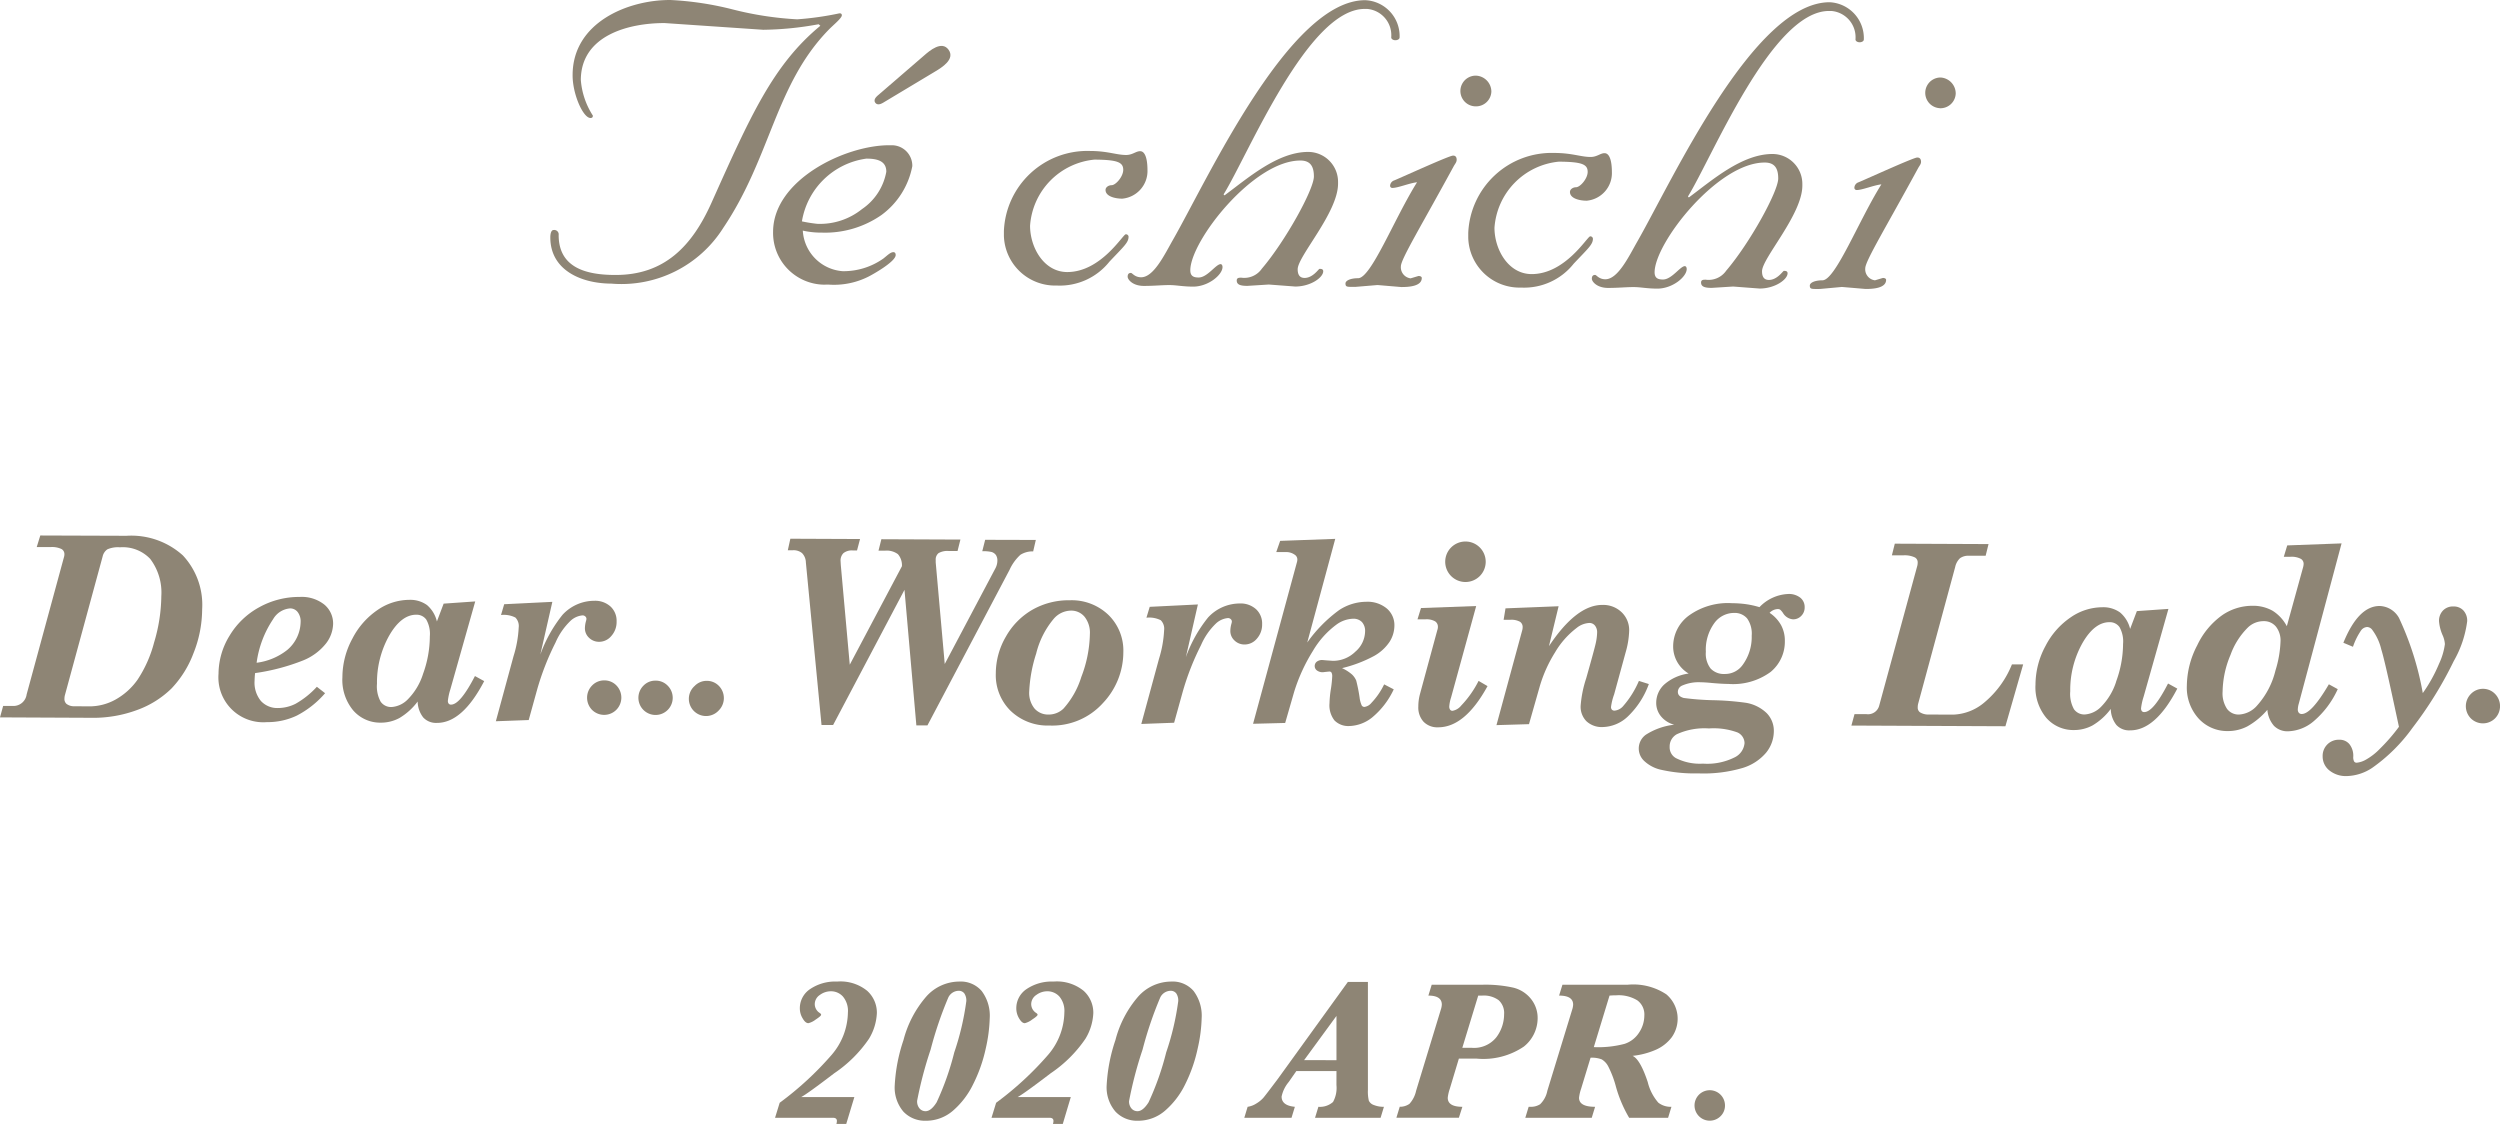 <svg xmlns="http://www.w3.org/2000/svg" width="124.582" height="56.01" viewBox="0 0 124.582 56.01"><g id="b1df6863-e921-46e1-9c16-4f8d13660f4b" data-name="レイヤー 2"><g id="a59922c9-d191-4b44-ab11-a18c922b520e" data-name="レイヤー 1"><path d="M83.2,37.218a.612.612,0,0,0,.31.559,2.636,2.636,0,0,0,1.349.276,3.044,3.044,0,0,0,1.565-.306.874.874,0,0,0,.507-.715.592.592,0,0,0-.351-.533,3.441,3.441,0,0,0-1.422-.2,3.3,3.3,0,0,0-1.6.287A.692.692,0,0,0,83.2,37.218Z" style="fill:none"/><path d="M44.167,8.558c0-.576-.531-.651-.994-.653a3.771,3.771,0,0,0-3.211,3.127,7.334,7.334,0,0,0,.765.122,3.338,3.338,0,0,0,2.226-.732A2.856,2.856,0,0,0,44.167,8.558Z" style="fill:none"/><path d="M53.373,30.433v0a1.151,1.151,0,0,0-.862.407,4.274,4.274,0,0,0-.875,1.733,7.178,7.178,0,0,0-.347,1.882,1.239,1.239,0,0,0,.264.857.9.9,0,0,0,.7.3,1.058,1.058,0,0,0,.739-.292,4.213,4.213,0,0,0,.893-1.582,6.242,6.242,0,0,0,.427-2.13,1.278,1.278,0,0,0-.264-.863A.857.857,0,0,0,53.373,30.433Z" style="fill:none"/><path d="M20.74,30.633q-.747,0-1.349,1.043a4.787,4.787,0,0,0-.607,2.4,1.578,1.578,0,0,0,.185.894.632.632,0,0,0,.543.263,1.248,1.248,0,0,0,.8-.374,3.142,3.142,0,0,0,.763-1.261,5.512,5.512,0,0,0,.345-1.885,1.448,1.448,0,0,0-.178-.838A.594.594,0,0,0,20.74,30.633Z" style="fill:none"/><path d="M86.41,30.544h0a1.214,1.214,0,0,0-.987.52,2.248,2.248,0,0,0-.414,1.419,1.21,1.21,0,0,0,.238.832.9.9,0,0,0,.695.271,1.073,1.073,0,0,0,.9-.45,2.342,2.342,0,0,0,.454-1.458,1.306,1.306,0,0,0-.226-.857A.813.813,0,0,0,86.41,30.544Z" style="fill:none"/><path d="M14.456,30.318a1.077,1.077,0,0,0-.848.541,5.1,5.1,0,0,0-.82,2.168,3.084,3.084,0,0,0,1.531-.642A1.869,1.869,0,0,0,14.981,31a.759.759,0,0,0-.148-.5A.47.47,0,0,0,14.456,30.318Z" style="fill:none"/><path d="M5.976,27.274a1.309,1.309,0,0,0-.624.1.588.588,0,0,0-.238.359l-1.877,6.9a.691.691,0,0,0-.025.169.327.327,0,0,0,.1.273.614.614,0,0,0,.408.119l.72.006a2.67,2.67,0,0,0,1.316-.338,3.324,3.324,0,0,0,1.095-.985,6.178,6.178,0,0,0,.827-1.856,8.285,8.285,0,0,0,.361-2.314,2.776,2.776,0,0,0-.553-1.855A1.883,1.883,0,0,0,5.976,27.274Z" style="fill:none"/><path d="M112.809,30.95v0a1.126,1.126,0,0,0-.774.3,3.648,3.648,0,0,0-.882,1.38,4.86,4.86,0,0,0-.394,1.817,1.4,1.4,0,0,0,.219.872.715.715,0,0,0,.59.285,1.286,1.286,0,0,0,.92-.462,4.026,4.026,0,0,0,.905-1.734,5.513,5.513,0,0,0,.251-1.435,1.115,1.115,0,0,0-.229-.757A.765.765,0,0,0,112.809,30.95Z" style="fill:none"/><path d="M105.118,31v0q-.747,0-1.348,1.043a4.777,4.777,0,0,0-.607,2.4,1.569,1.569,0,0,0,.185.893.629.629,0,0,0,.542.263,1.248,1.248,0,0,0,.8-.374,3.137,3.137,0,0,0,.761-1.261,5.465,5.465,0,0,0,.345-1.885,1.446,1.446,0,0,0-.177-.837A.59.59,0,0,0,105.118,31Z" style="fill:none"/><path d="M46.771,27.564a.879.879,0,0,1,.51-.106h.436l.143-.57-3.939-.017-.143.57h.331a.934.934,0,0,1,.637.175.843.843,0,0,1,.2.6l-2.6,4.908L41.9,28.165l-.012-.211a.515.515,0,0,1,.146-.392.67.67,0,0,1,.464-.131h.21l.15-.57-3.473-.015-.126.574h.258a.658.658,0,0,1,.453.145.683.683,0,0,1,.189.465l.78,8.1h.577l3.557-6.737.592,6.757h.551l4.094-7.756a2.3,2.3,0,0,1,.541-.748,1.146,1.146,0,0,1,.635-.169l.132-.57L49.093,26.9l-.144.57a1.788,1.788,0,0,1,.473.039.42.42,0,0,1,.211.155.5.5,0,0,1,.069.279.822.822,0,0,1-.094.37L47.079,33.09l-.45-5.064v-.118A.407.407,0,0,1,46.771,27.564Z" style="fill:#8e8575"/><path d="M53.316,29.913v0a3.66,3.66,0,0,0-1.856.465,3.551,3.551,0,0,0-1.328,1.337,3.641,3.641,0,0,0-.508,1.839,2.493,2.493,0,0,0,.734,1.865,2.662,2.662,0,0,0,1.942.736,3.4,3.4,0,0,0,2.659-1.116,3.689,3.689,0,0,0,1.02-2.535,2.48,2.48,0,0,0-.737-1.856A2.641,2.641,0,0,0,53.316,29.913Zm.569,3.821a4.213,4.213,0,0,1-.893,1.582,1.058,1.058,0,0,1-.739.292.9.9,0,0,1-.7-.3,1.239,1.239,0,0,1-.264-.857,7.178,7.178,0,0,1,.347-1.882,4.274,4.274,0,0,1,.875-1.733,1.151,1.151,0,0,1,.862-.407v0a.857.857,0,0,1,.675.308,1.278,1.278,0,0,1,.264.863A6.242,6.242,0,0,1,53.885,33.734Z" style="fill:#8e8575"/><polygon points="123.734 34.323 123.735 34.323 123.736 34.323 123.734 34.323" style="fill:#8e8575"/><path d="M124.334,34.578a.838.838,0,0,0-1.2,0,.866.866,0,0,0-.008,1.218h0a.856.856,0,0,0,1.211,0A.87.87,0,0,0,124.334,34.578Z" style="fill:#8e8575"/><path d="M52.66,14.229a3.161,3.161,0,0,0,2.624-1.187c.721-.763.955-.955.955-1.242v-.011a.128.128,0,0,0-.141-.113c-.139,0-1.235,1.889-2.926,1.881-1.158-.01-1.841-1.23-1.841-2.31a3.556,3.556,0,0,1,3.21-3.293c1.133.009,1.433.126,1.433.509,0,.337-.373.766-.582.766-.137,0-.3.093-.3.236,0,.335.508.435.832.435a1.384,1.384,0,0,0,1.258-1.43c0-.311-.042-.936-.367-.936-.212,0-.375.189-.7.189-.48,0-.92-.2-1.8-.2a4.163,4.163,0,0,0-4.288,3.986v.244A2.555,2.555,0,0,0,52.66,14.229Z" style="fill:#8e8575"/><path d="M122.759,30.422a.655.655,0,0,0-.5-.2.681.681,0,0,0-.516.2.737.737,0,0,0-.2.539,2.165,2.165,0,0,0,.193.724,1.3,1.3,0,0,1,.1.412,3.329,3.329,0,0,1-.29.976,7.466,7.466,0,0,1-.812,1.466v0a14.937,14.937,0,0,0-1.183-3.741,1.145,1.145,0,0,0-.967-.6q-1.061,0-1.807,1.833l.478.2a3.33,3.33,0,0,1,.412-.827.4.4,0,0,1,.3-.158.345.345,0,0,1,.226.111,2.638,2.638,0,0,1,.474,1.009q.145.454.573,2.432l.306,1.421a9.038,9.038,0,0,1-.943,1.088,3.026,3.026,0,0,1-.714.555,1.137,1.137,0,0,1-.449.146.146.146,0,0,1-.128-.062.453.453,0,0,1-.042-.24.937.937,0,0,0-.194-.626.632.632,0,0,0-.5-.217h-.062a.8.8,0,0,0-.77.824.885.885,0,0,0,.328.7,1.31,1.31,0,0,0,.877.287,2.39,2.39,0,0,0,1.259-.406,8.429,8.429,0,0,0,2.015-2,19.271,19.271,0,0,0,2.053-3.322,5.358,5.358,0,0,0,.671-1.991A.75.75,0,0,0,122.759,30.422Z" style="fill:#8e8575"/><path d="M116.054,34.1q-.867,1.48-1.352,1.48a.183.183,0,0,1-.144-.059.256.256,0,0,1-.052-.175,1.184,1.184,0,0,1,.051-.289l2.13-7.978-2.708.1-.171.567h.327a1,1,0,0,1,.517.1.283.283,0,0,1,.144.243.672.672,0,0,1-.026.178l-.811,2.939a2,2,0,0,0-.709-.77,1.977,1.977,0,0,0-1-.248,2.65,2.65,0,0,0-1.53.482,3.853,3.853,0,0,0-1.226,1.488,4.418,4.418,0,0,0-.517,2,2.3,2.3,0,0,0,.579,1.641,1.933,1.933,0,0,0,1.47.632,2.082,2.082,0,0,0,.963-.232,3.655,3.655,0,0,0,1-.827,1.384,1.384,0,0,0,.331.8.944.944,0,0,0,.709.27,2.069,2.069,0,0,0,1.267-.5,4.575,4.575,0,0,0,1.2-1.6Zm-2.661-.688a4.026,4.026,0,0,1-.905,1.734,1.286,1.286,0,0,1-.92.462.715.715,0,0,1-.59-.285,1.4,1.4,0,0,1-.219-.872,4.86,4.86,0,0,1,.394-1.817,3.648,3.648,0,0,1,.882-1.38,1.126,1.126,0,0,1,.774-.3v0a.765.765,0,0,1,.606.27,1.115,1.115,0,0,1,.229.757A5.513,5.513,0,0,1,113.393,33.412Z" style="fill:#8e8575"/><path d="M43.923,10.717a3.923,3.923,0,0,0,1.54-2.438,1.022,1.022,0,0,0-1-1.041c-.043,0-.085,0-.128,0-2.2-.013-5.8,1.72-5.81,4.31v.01a2.579,2.579,0,0,0,2.531,2.628l.213-.005a3.818,3.818,0,0,0,2.017-.4c.186-.094,1.347-.738,1.348-1.072,0-.1-.047-.143-.114-.143-.14,0-.279.141-.489.31a3.434,3.434,0,0,1-2.04.638,2.149,2.149,0,0,1-1.985-2.022,4.147,4.147,0,0,0,.949.1A4.923,4.923,0,0,0,43.923,10.717Zm-3.961.315a3.771,3.771,0,0,1,3.211-3.127c.463,0,1,.077.994.653a2.856,2.856,0,0,1-1.214,1.864,3.338,3.338,0,0,1-2.226.732A7.334,7.334,0,0,1,39.962,11.032Z" style="fill:#8e8575"/><path d="M6.3,26.7l-4.292-.015-.178.577h.7a1.092,1.092,0,0,1,.54.1.291.291,0,0,1,.14.258.5.5,0,0,1-.025.153L1.327,34.606a.662.662,0,0,1-.671.574h-.5L0,35.749l4.527.021a6.29,6.29,0,0,0,2.32-.394,4.755,4.755,0,0,0,1.7-1.068,5.175,5.175,0,0,0,1.091-1.746,5.97,5.97,0,0,0,.436-2.2,3.606,3.606,0,0,0-.962-2.685A3.836,3.836,0,0,0,6.3,26.7Zm1.378,5.321a6.178,6.178,0,0,1-.827,1.856,3.324,3.324,0,0,1-1.095.985A2.67,2.67,0,0,1,4.44,35.2l-.72-.006a.614.614,0,0,1-.408-.119.327.327,0,0,1-.1-.273.691.691,0,0,1,.025-.169l1.877-6.9a.588.588,0,0,1,.238-.359,1.309,1.309,0,0,1,.624-.1,1.883,1.883,0,0,1,1.51.578,2.776,2.776,0,0,1,.553,1.855A8.285,8.285,0,0,1,7.678,32.021Z" style="fill:#8e8575"/><path d="M44.12,5.052l2.5-1.5c.307-.185.99-.6.65-1.073s-.949.051-1.219.287L43.841,4.673c-.084.079-.363.26-.221.449S44.02,5.107,44.12,5.052Z" style="fill:#8e8575"/><path d="M14.938,29.747a4.091,4.091,0,0,0-2.018.513,3.885,3.885,0,0,0-1.481,1.42,3.643,3.643,0,0,0-.549,1.89,2.285,2.285,0,0,0,0,.37v0A2.236,2.236,0,0,0,13.3,35.986a3.388,3.388,0,0,0,1.489-.325A4.716,4.716,0,0,0,16.2,34.544l-.41-.32a4.33,4.33,0,0,1-1.062.848,1.968,1.968,0,0,1-.881.211A1.1,1.1,0,0,1,13,34.929a1.436,1.436,0,0,1-.314-1,3.869,3.869,0,0,1,.026-.387,10.4,10.4,0,0,0,2.39-.63,2.778,2.778,0,0,0,1.139-.841A1.665,1.665,0,0,0,16.6,31.1a1.225,1.225,0,0,0-.432-.967A1.806,1.806,0,0,0,14.938,29.747Zm-.619,2.638a3.084,3.084,0,0,1-1.531.642,5.1,5.1,0,0,1,.82-2.168,1.077,1.077,0,0,1,.848-.541.47.47,0,0,1,.377.182.759.759,0,0,1,.148.5A1.869,1.869,0,0,1,14.319,32.385Z" style="fill:#8e8575"/><path d="M73.167,11.854h0A2.556,2.556,0,0,0,75.8,14.331a3.154,3.154,0,0,0,2.625-1.194c.722-.763.955-.955.955-1.242a.128.128,0,0,0-.138-.117c-.139,0-1.237,1.889-2.927,1.881-1.157-.01-1.841-1.23-1.841-2.31a3.556,3.556,0,0,1,3.21-3.293c1.134.009,1.434.126,1.434.509,0,.337-.374.766-.583.766-.137,0-.3.093-.3.236,0,.335.508.435.833.435a1.382,1.382,0,0,0,1.257-1.433c0-.311-.042-.936-.368-.936-.208,0-.371.189-.694.189-.487,0-.926-.2-1.807-.2v0a4.161,4.161,0,0,0-4.289,3.986Z" style="fill:#8e8575"/><path d="M56.356,13.6c-.113,0-.162.069-.162.19,0,.142.252.458.809.458.508,0,.88-.042,1.273-.042.347,0,.672.077,1.182.077.763,0,1.463-.593,1.463-.975,0-.121-.069-.146-.091-.146-.242,0-.658.667-1.1.667-.255,0-.414-.074-.414-.362C59.322,12,62.466,7.991,64.806,8c.51,0,.669.315.669.794,0,.65-1.429,3.231-2.592,4.593a1.064,1.064,0,0,1-1.02.451c-.118,0-.233,0-.233.142,0,.216.206.266.531.266l1.067-.067,1.318.1c.766,0,1.394-.449,1.394-.761,0-.12-.116-.12-.185-.12-.043,0-.327.452-.743.452-.252,0-.345-.17-.345-.433,0-.647,2.006-2.819,2.012-4.258l0-.088a1.491,1.491,0,0,0-1.478-1.5c-1.529-.007-3.017,1.307-4.18,2.165l-.047-.047C62.215,7.682,65.167.432,68.015.445h.114a1.314,1.314,0,0,1,1.2,1.416c0,.095.114.144.207.144s.21-.047.21-.142A1.79,1.79,0,0,0,68.039.01c-3.775-.016-7.839,8.882-9.59,11.946-.421.74-.958,1.862-1.584,1.862C56.542,13.816,56.426,13.6,56.356,13.6Z" style="fill:#8e8575"/><polygon points="97.46 4.659 97.459 4.662 97.46 4.666 97.46 4.659" style="fill:#8e8575"/><path d="M96.667,5.394a.763.763,0,0,0,.792-.732.8.8,0,0,0-.759-.8.765.765,0,0,0-.033,1.529Z" style="fill:#8e8575"/><path d="M70.762,34.584a2.4,2.4,0,0,0-.083.625,1.052,1.052,0,0,0,.26.756.949.949,0,0,0,.718.279q1.343.008,2.471-2.053l-.446-.26a5.076,5.076,0,0,1-.866,1.229.715.715,0,0,1-.434.262.142.142,0,0,1-.119-.057.271.271,0,0,1-.042-.164,1.805,1.805,0,0,1,.088-.436L73.563,30.2l-2.751.1-.174.563h.393a.865.865,0,0,1,.484.1.316.316,0,0,1,.14.271.5.5,0,0,1-.032.176Z" style="fill:#8e8575"/><path d="M79.49,13.7c-.115,0-.164.07-.164.19,0,.142.253.458.809.458.511,0,.881-.042,1.274-.042.347,0,.671.077,1.181.077.763,0,1.463-.593,1.463-.975,0-.121-.068-.146-.091-.146-.232,0-.651.667-1.092.667-.255,0-.417-.074-.417-.362C82.46,12.1,85.605,8.09,87.945,8.1c.512,0,.669.315.669.794,0,.65-1.426,3.232-2.592,4.594a1.068,1.068,0,0,1-1.021.45c-.115,0-.232,0-.232.142,0,.216.207.266.53.266l1.067-.067,1.321.1c.764,0,1.393-.449,1.393-.761,0-.12-.116-.12-.185-.12-.044,0-.327.452-.744.452-.254,0-.344-.17-.344-.433,0-.647,2-2.819,2.009-4.258V9.174a1.49,1.49,0,0,0-1.478-1.5C86.81,7.668,85.321,8.981,84.16,9.84l-.045-.048C85.35,7.785,88.3.534,91.15.547h.114a1.314,1.314,0,0,1,1.2,1.416c0,.095.113.144.207.144s.209-.047.209-.142A1.789,1.789,0,0,0,91.18.112C87.4.1,83.334,8.994,81.582,12.055c-.421.74-.958,1.862-1.584,1.862C79.673,13.915,79.558,13.7,79.49,13.7Z" style="fill:#8e8575"/><path d="M74.037,28.006a1.01,1.01,0,0,0-1-1.021h0a1.009,1.009,0,1,0,1,1.02Z" style="fill:#8e8575"/><path d="M69.246,31.984a1.524,1.524,0,0,0,.241-.8,1.089,1.089,0,0,0-.374-.857,1.5,1.5,0,0,0-1.029-.339,2.493,2.493,0,0,0-1.347.412,6.986,6.986,0,0,0-1.593,1.617l1.395-5.164-2.745.1-.194.558h.481a.726.726,0,0,1,.435.13.28.28,0,0,1,.134.24.447.447,0,0,1-.019.131l-2.187,8.056,1.6-.041.453-1.57a8.7,8.7,0,0,1,.93-2.022,4.373,4.373,0,0,1,1.185-1.319,1.484,1.484,0,0,1,.814-.283.585.585,0,0,1,.445.167.66.66,0,0,1,.155.476,1.361,1.361,0,0,1-.486,1,1.582,1.582,0,0,1-1.117.455l-.286-.02-.237-.02a.432.432,0,0,0-.284.085.273.273,0,0,0-.1.221.269.269,0,0,0,.109.212.475.475,0,0,0,.3.09l.152-.018.165-.017a.125.125,0,0,1,.11.052.394.394,0,0,1,.035.206,5.56,5.56,0,0,1-.07.644,5.178,5.178,0,0,0-.064.681,1.217,1.217,0,0,0,.247.853.963.963,0,0,0,.74.28,1.9,1.9,0,0,0,1.139-.428,4.007,4.007,0,0,0,1.075-1.4l-.478-.248a3.58,3.58,0,0,1-.636.924.545.545,0,0,1-.347.2.155.155,0,0,1-.133-.071,1.356,1.356,0,0,1-.108-.4,8.056,8.056,0,0,0-.168-.843.916.916,0,0,0-.207-.3,2.082,2.082,0,0,0-.5-.319,6.6,6.6,0,0,0,1.605-.611A2.229,2.229,0,0,0,69.246,31.984Z" style="fill:#8e8575"/><path d="M69.272,9.251v.014a.109.109,0,0,0,.115.1c.279,0,.836-.237,1.229-.283-1.139,1.818-2.291,4.782-2.939,4.782-.372,0-.628.116-.628.261,0,.192.093.17.509.17l1.089-.091,1.182.1c.322,0,1.022-.02,1.022-.451,0-.076-.093-.1-.163-.1l-.393.118a.556.556,0,0,1-.485-.6c0-.359,1.028-2.035,2.64-5,.07-.12.139-.191.14-.309s-.048-.214-.184-.207c-.186,0-2.415,1.02-2.924,1.234A.3.3,0,0,0,69.272,9.251Z" style="fill:#8e8575"/><polygon points="72.59 7.96 72.59 7.962 72.59 7.963 72.59 7.96" style="fill:#8e8575"/><path d="M73.526,5.3a.765.765,0,0,0,.793-.736h0a.8.8,0,0,0-.762-.794.765.765,0,0,0-.032,1.53Z" style="fill:#8e8575"/><path d="M29.148,31.3a.644.644,0,0,0,.206.483.709.709,0,0,0,.509.2.79.79,0,0,0,.6-.289,1.042,1.042,0,0,0,.264-.726.969.969,0,0,0-.3-.741,1.138,1.138,0,0,0-.811-.288,2.153,2.153,0,0,0-1.585.7,6.842,6.842,0,0,0-1.106,1.983l.6-2.63-2.4.118-.158.537a1.281,1.281,0,0,1,.715.126.6.6,0,0,1,.166.5,5.656,5.656,0,0,1-.258,1.43l-.88,3.239,1.637-.06.42-1.518a13.171,13.171,0,0,1,.917-2.345,3.33,3.33,0,0,1,.766-1.1,1.012,1.012,0,0,1,.58-.253.2.2,0,0,1,.138.053.163.163,0,0,1,.056.12.478.478,0,0,1-.019.1A1.381,1.381,0,0,0,29.148,31.3Z" style="fill:#8e8575"/><path d="M98.907,34.987a2.536,2.536,0,0,1-1.568.625l-1.21-.005a.787.787,0,0,1-.454-.113.286.286,0,0,1-.109-.252.71.71,0,0,1,.019-.166l1.847-6.819a.845.845,0,0,1,.241-.44.713.713,0,0,1,.455-.122h.822l.144-.582-4.671-.02-.145.581h.57a1.19,1.19,0,0,1,.582.107.278.278,0,0,1,.134.252.714.714,0,0,1-.019.16l-1.9,6.973a.573.573,0,0,1-.64.421h-.589l-.156.57,7.675.034.885-3.082h-.56A4.782,4.782,0,0,1,98.907,34.987Z" style="fill:#8e8575"/><path d="M61.193,30.8a.2.2,0,0,1,.138.053.159.159,0,0,1,.056.12.421.421,0,0,1-.019.1,1.424,1.424,0,0,0-.057.361.641.641,0,0,0,.207.483.708.708,0,0,0,.508.2.794.794,0,0,0,.606-.289,1.047,1.047,0,0,0,.263-.726.965.965,0,0,0-.3-.741,1.138,1.138,0,0,0-.81-.288,2.153,2.153,0,0,0-1.585.7,6.785,6.785,0,0,0-1.106,1.979l.6-2.63-2.4.118-.164.542a1.281,1.281,0,0,1,.715.126.6.6,0,0,1,.166.5,5.7,5.7,0,0,1-.257,1.43l-.88,3.239,1.636-.061.421-1.517a13,13,0,0,1,.917-2.346,3.327,3.327,0,0,1,.765-1.1A1.012,1.012,0,0,1,61.193,30.8Z" style="fill:#8e8575"/><path d="M78.567,31.293a1.089,1.089,0,0,1,.64-.249.348.348,0,0,1,.274.13.53.53,0,0,1,.108.356,2.789,2.789,0,0,1-.07.531q-.074.328-.473,1.737a5.7,5.7,0,0,0-.278,1.373,1.027,1.027,0,0,0,.289.771,1.117,1.117,0,0,0,.815.289,1.878,1.878,0,0,0,1.233-.513,4.19,4.19,0,0,0,1.061-1.63l-.495-.156A4.66,4.66,0,0,1,80.9,35.17a.641.641,0,0,1-.443.243.174.174,0,0,1-.13-.047.191.191,0,0,1-.045-.141,2.934,2.934,0,0,1,.156-.625l.573-2.094a4.3,4.3,0,0,0,.175-1.075,1.228,1.228,0,0,0-.371-.917,1.32,1.32,0,0,0-.961-.369q-1.294-.006-2.665,2.055l.481-1.989-2.646.105-.094.57h.328a.891.891,0,0,1,.491.1.315.315,0,0,1,.129.273.557.557,0,0,1-.019.141l-1.286,4.735,1.621-.048.541-1.9a6.765,6.765,0,0,1,.758-1.678A4.18,4.18,0,0,1,78.567,31.293Z" style="fill:#8e8575"/><path d="M93.99,13.946c0-.071-.091-.095-.16-.095l-.395.118a.554.554,0,0,1-.484-.6c0-.359,1.027-2.035,2.64-5,.069-.121.14-.191.14-.31l0,.007c0-.117-.046-.217-.188-.217-.184,0-2.413,1.02-2.924,1.234a.3.3,0,0,0-.21.262v.02a.112.112,0,0,0,.117.105c.279,0,.834-.237,1.229-.283-1.139,1.818-2.292,4.782-2.939,4.782-.372,0-.628.116-.628.261,0,.192.093.17.509.17l1.089-.1,1.181.1C93.29,14.4,93.99,14.377,93.99,13.946Z" style="fill:#8e8575"/><path d="M89.112,29.6a2.105,2.105,0,0,0-1.433.656,4.593,4.593,0,0,0-.665-.148,5.29,5.29,0,0,0-.7-.049,3.321,3.321,0,0,0-2.156.619,1.91,1.91,0,0,0-.78,1.528,1.566,1.566,0,0,0,.773,1.359,2.3,2.3,0,0,0-1.217.546,1.245,1.245,0,0,0-.4.907,1.048,1.048,0,0,0,.233.673,1.264,1.264,0,0,0,.663.423,3.323,3.323,0,0,0-1.4.491.816.816,0,0,0-.128.107l0,0a.846.846,0,0,0,.024,1.2,1.785,1.785,0,0,0,.878.454,7.613,7.613,0,0,0,1.831.174,6.875,6.875,0,0,0,2.2-.269,2.467,2.467,0,0,0,1.179-.768,1.71,1.71,0,0,0,.381-1.057,1.254,1.254,0,0,0-.354-.907,1.952,1.952,0,0,0-1.032-.516,13.9,13.9,0,0,0-1.643-.13,13.208,13.208,0,0,1-1.46-.111c-.193-.054-.293-.152-.293-.3a.343.343,0,0,1,.2-.312A2.048,2.048,0,0,1,84.761,34c.126,0,.311.012.554.036q.526.046.809.046a3.165,3.165,0,0,0,2.108-.595,1.949,1.949,0,0,0,.712-1.546,1.616,1.616,0,0,0-.187-.786,1.774,1.774,0,0,0-.574-.616.6.6,0,0,1,.406-.188.218.218,0,0,1,.122.031.861.861,0,0,1,.141.166.644.644,0,0,0,.5.315.55.55,0,0,0,.408-.17.585.585,0,0,0,.171-.428.592.592,0,0,0-.213-.477A.917.917,0,0,0,89.112,29.6Zm-3.95,6.7a3.441,3.441,0,0,1,1.422.2.592.592,0,0,1,.351.533.874.874,0,0,1-.507.715,3.044,3.044,0,0,1-1.565.306,2.636,2.636,0,0,1-1.349-.276.612.612,0,0,1-.31-.559.692.692,0,0,1,.358-.631A3.3,3.3,0,0,1,85.162,36.3Zm1.678-3.164a1.073,1.073,0,0,1-.9.45.9.9,0,0,1-.695-.271,1.21,1.21,0,0,1-.238-.832,2.248,2.248,0,0,1,.414-1.419,1.214,1.214,0,0,1,.987-.52h0a.813.813,0,0,1,.658.277,1.306,1.306,0,0,1,.226.857A2.342,2.342,0,0,1,86.84,33.136Z" style="fill:#8e8575"/><path d="M32.665,33.918v0a.819.819,0,0,0-.6.25.855.855,0,1,0,1.207,0A.825.825,0,0,0,32.665,33.918Z" style="fill:#8e8575"/><path d="M35.22,33.929v0a.822.822,0,0,0-.6.251.782.782,0,0,0-.071.07A.856.856,0,0,0,35.82,35.4a.869.869,0,0,0,.006-1.218A.825.825,0,0,0,35.22,33.929Z" style="fill:#8e8575"/><path d="M36.043,11.355c2.38-3.537,2.58-7.131,5.256-9.876.233-.239.652-.574.652-.716,0-.076-.047-.1-.115-.1a15.161,15.161,0,0,1-2.11.3A16.5,16.5,0,0,1,36.509.469,15.621,15.621,0,0,0,33.409,0c-2.132-.009-4.874,1.13-4.874,3.74-.008.94.521,2.14.892,2.14.093,0,.117-.048.117-.12a3.808,3.808,0,0,1-.6-1.776c.01-2.253,2.445-2.841,4.183-2.834l4.909.334a15.956,15.956,0,0,0,2.758-.276l.087.076c-2.367,1.954-3.493,4.513-5.436,8.844-.958,2.129-2.332,3.585-4.787,3.574-1.506,0-2.825-.393-2.818-2a.217.217,0,0,0,0-.051h0a.222.222,0,0,0-.251-.189c-.141,0-.165.239-.165.36-.007,1.629,1.518,2.307,3.047,2.312A6,6,0,0,0,36.043,11.355Z" style="fill:#8e8575"/><path d="M30.11,33.906v0a.829.829,0,0,0-.6.25.867.867,0,0,0-.008,1.218.856.856,0,0,0,1.209,0,.868.868,0,0,0,.006-1.217A.824.824,0,0,0,30.11,33.906Z" style="fill:#8e8575"/><path d="M22.477,35.113a.142.142,0,0,1-.119-.05.215.215,0,0,1-.039-.141,2.938,2.938,0,0,1,.124-.571l1.239-4.38-1.574.11-.336.888a1.543,1.543,0,0,0-.492-.816,1.428,1.428,0,0,0-.887-.261,2.8,2.8,0,0,0-1.571.5,3.84,3.84,0,0,0-1.259,1.428,4.05,4.05,0,0,0-.5,1.925A2.373,2.373,0,0,0,17.6,35.4a1.781,1.781,0,0,0,1.378.612,1.927,1.927,0,0,0,.928-.232,3.108,3.108,0,0,0,.907-.821,1.327,1.327,0,0,0,.279.795.867.867,0,0,0,.677.27q1.273.006,2.36-2.082l-.461-.253Q22.935,35.113,22.477,35.113Zm-1.4-1.515a3.142,3.142,0,0,1-.763,1.261,1.248,1.248,0,0,1-.8.374.632.632,0,0,1-.543-.263,1.578,1.578,0,0,1-.185-.894,4.787,4.787,0,0,1,.607-2.4q.6-1.042,1.349-1.043a.594.594,0,0,1,.5.242,1.448,1.448,0,0,1,.178.838A5.512,5.512,0,0,1,21.075,33.6Z" style="fill:#8e8575"/><path d="M106.854,35.485a.148.148,0,0,1-.12-.049.225.225,0,0,1-.039-.142,2.916,2.916,0,0,1,.126-.57l1.238-4.381-1.573.11-.336.888a1.54,1.54,0,0,0-.5-.819,1.428,1.428,0,0,0-.887-.261,2.79,2.79,0,0,0-1.57.5,3.84,3.84,0,0,0-1.259,1.428,4.077,4.077,0,0,0-.5,1.925,2.387,2.387,0,0,0,.537,1.656,1.783,1.783,0,0,0,1.381.61,1.927,1.927,0,0,0,.928-.232,3.092,3.092,0,0,0,.906-.821,1.321,1.321,0,0,0,.28.8.861.861,0,0,0,.675.269q1.273.008,2.36-2.081l-.461-.254Q107.31,35.485,106.854,35.485Zm-1.4-1.516a3.137,3.137,0,0,1-.761,1.261,1.248,1.248,0,0,1-.8.374.629.629,0,0,1-.542-.263,1.569,1.569,0,0,1-.185-.893,4.777,4.777,0,0,1,.607-2.4q.6-1.043,1.348-1.043v0a.59.59,0,0,1,.5.245,1.446,1.446,0,0,1,.177.837A5.465,5.465,0,0,1,105.45,33.969Z" style="fill:#8e8575"/><path d="M42.575,54.67l-.405,1.34h-.49a.556.556,0,0,0,.025-.151c0-.105-.067-.157-.2-.157H38.623l.231-.748a15.926,15.926,0,0,0,2.6-2.4,3.321,3.321,0,0,0,.8-2.1,1.113,1.113,0,0,0-.249-.794.8.8,0,0,0-.606-.262.917.917,0,0,0-.543.183.551.551,0,0,0-.254.462.52.52,0,0,0,.249.436c.046.032.068.062.068.088,0,.042-.091.123-.274.242a.964.964,0,0,1-.361.179c-.1,0-.194-.08-.286-.24a.954.954,0,0,1-.14-.489,1.145,1.145,0,0,1,.516-.973,2.235,2.235,0,0,1,1.343-.372,2.11,2.11,0,0,1,1.493.458,1.465,1.465,0,0,1,.487,1.112,2.7,2.7,0,0,1-.393,1.281,6.437,6.437,0,0,1-1.732,1.719Q40.244,54.5,39.925,54.67Z" style="fill:#8e8575"/><path d="M44.588,54.064a8.358,8.358,0,0,1,.435-2.233,5.357,5.357,0,0,1,1.144-2.179,2.211,2.211,0,0,1,1.639-.738,1.375,1.375,0,0,1,1.115.472,2.047,2.047,0,0,1,.4,1.352,7.645,7.645,0,0,1-.2,1.519A7.436,7.436,0,0,1,48.5,54.02a4.117,4.117,0,0,1-1.012,1.33,2.048,2.048,0,0,1-1.352.5,1.479,1.479,0,0,1-1.116-.453A1.857,1.857,0,0,1,44.588,54.064Zm1.115.807a.534.534,0,0,0,.12.366.385.385,0,0,0,.3.137q.275,0,.553-.444a13.776,13.776,0,0,0,.878-2.487,13.324,13.324,0,0,0,.6-2.551.637.637,0,0,0-.1-.389.344.344,0,0,0-.293-.129.586.586,0,0,0-.5.325,18.563,18.563,0,0,0-.884,2.6A19.585,19.585,0,0,0,45.7,54.871Z" style="fill:#8e8575"/><path d="M53.361,54.67l-.4,1.34h-.489a.556.556,0,0,0,.025-.151c0-.105-.067-.157-.2-.157H49.41l.23-.748a15.884,15.884,0,0,0,2.6-2.4,3.315,3.315,0,0,0,.8-2.1,1.113,1.113,0,0,0-.248-.794.807.807,0,0,0-.607-.262.917.917,0,0,0-.542.183.552.552,0,0,0-.255.462.52.52,0,0,0,.249.436c.046.032.069.062.069.088,0,.042-.091.123-.274.242a.966.966,0,0,1-.362.179c-.1,0-.193-.08-.286-.24a.962.962,0,0,1-.139-.489,1.147,1.147,0,0,1,.515-.973,2.237,2.237,0,0,1,1.343-.372,2.114,2.114,0,0,1,1.494.458,1.468,1.468,0,0,1,.486,1.112,2.686,2.686,0,0,1-.393,1.281,6.445,6.445,0,0,1-1.731,1.719Q51.029,54.5,50.712,54.67Z" style="fill:#8e8575"/><path d="M55.149,54.064a8.328,8.328,0,0,1,.436-2.233,5.344,5.344,0,0,1,1.143-2.179,2.213,2.213,0,0,1,1.639-.738,1.375,1.375,0,0,1,1.115.472,2.047,2.047,0,0,1,.4,1.352,7.571,7.571,0,0,1-.2,1.519,7.436,7.436,0,0,1-.614,1.763,4.117,4.117,0,0,1-1.012,1.33,2.046,2.046,0,0,1-1.352.5,1.475,1.475,0,0,1-1.115-.453A1.852,1.852,0,0,1,55.149,54.064Zm1.115.807a.534.534,0,0,0,.12.366.385.385,0,0,0,.3.137q.274,0,.553-.444a13.776,13.776,0,0,0,.878-2.487,13.324,13.324,0,0,0,.6-2.551.637.637,0,0,0-.1-.389.344.344,0,0,0-.293-.129.586.586,0,0,0-.5.325,18.483,18.483,0,0,0-.883,2.6A19.686,19.686,0,0,0,56.264,54.871Z" style="fill:#8e8575"/><path d="M66.6,53.374h-2l-.382.548a1.654,1.654,0,0,0-.352.724q0,.448.661.509l-.167.547H62.007l.166-.547a1.081,1.081,0,0,0,.43-.162,1.494,1.494,0,0,0,.355-.288q.129-.153.716-.935l3.493-4.836h1v5.379a1.982,1.982,0,0,0,.046.538.423.423,0,0,0,.252.216,1.293,1.293,0,0,0,.5.088l-.166.547H65.532l.167-.547a.983.983,0,0,0,.729-.24,1.444,1.444,0,0,0,.171-.842Zm0-.543V50.626l-1.614,2.205Z" style="fill:#8e8575"/><path d="M72.7,52.753l-.455,1.511a2,2,0,0,0-.1.441c0,.3.243.45.729.45L72.7,55.7H69.586l.167-.547a.806.806,0,0,0,.483-.145,1.4,1.4,0,0,0,.333-.653L71.8,50.313a.942.942,0,0,0,.05-.25c0-.3-.223-.45-.67-.45l.166-.542H73.89a6.452,6.452,0,0,1,1.5.141,1.615,1.615,0,0,1,.9.563,1.513,1.513,0,0,1,.335.973,1.815,1.815,0,0,1-.687,1.406,3.594,3.594,0,0,1-2.35.6Zm.171-.538h.465a1.422,1.422,0,0,0,1.234-.528,1.913,1.913,0,0,0,.384-1.149.859.859,0,0,0-.271-.695,1.245,1.245,0,0,0-.819-.23h-.2Z" style="fill:#8e8575"/><path d="M79.262,52.709l-.474,1.555a2.06,2.06,0,0,0-.1.441c0,.3.266.45.8.45l-.167.547H76.01l.167-.547h.1a.838.838,0,0,0,.472-.128,1.273,1.273,0,0,0,.359-.67l1.238-4.044a.913.913,0,0,0,.048-.25c0-.3-.232-.45-.7-.45l.167-.542h3.257a2.977,2.977,0,0,1,1.922.481,1.593,1.593,0,0,1,.267,2.138,2,2,0,0,1-.8.626,3.877,3.877,0,0,1-1.151.3q.381.175.757,1.311a2.436,2.436,0,0,0,.526,1.022,1,1,0,0,0,.653.206l-.166.547H81.185a6.444,6.444,0,0,1-.676-1.614,5,5,0,0,0-.366-.946.865.865,0,0,0-.325-.35A1.36,1.36,0,0,0,79.262,52.709Zm.162-.528a5.155,5.155,0,0,0,1.531-.162,1.354,1.354,0,0,0,.728-.567,1.545,1.545,0,0,0,.259-.846.869.869,0,0,0-.349-.755,1.788,1.788,0,0,0-1.049-.252c-.049,0-.161,0-.337.014Z" style="fill:#8e8575"/><path d="M85.961,55.091a.732.732,0,0,1-.227.538.759.759,0,1,1,.227-.538Z" style="fill:#8e8575"/></g></g></svg>